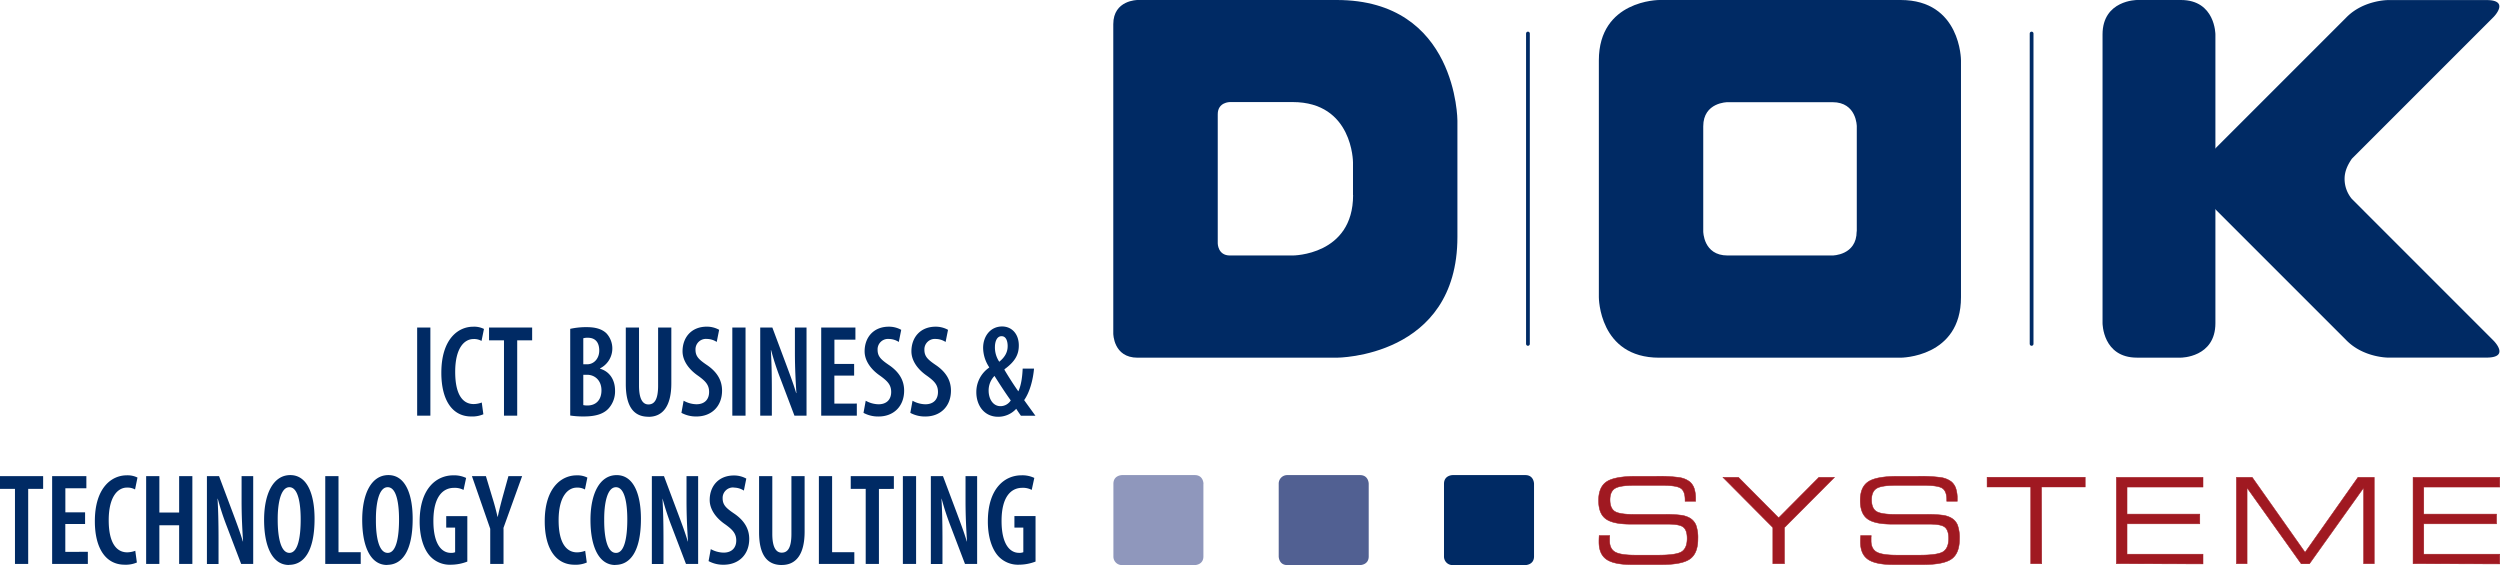 <svg id="Ebene_1" data-name="Ebene 1" xmlns="http://www.w3.org/2000/svg" viewBox="0 0 1030.49 232.93"><defs><style>.cls-1{fill:#20315c;}.cls-2,.cls-3{fill:#a01921;}.cls-2{stroke:#a01921;stroke-miterlimit:10;stroke-width:0.2px;}.cls-4,.cls-5{fill:#002a64;}.cls-5{stroke:#002a64;stroke-linecap:round;stroke-width:1.55px;}.cls-6{fill:#8f97bc;}.cls-7{fill:#516092;}</style></defs><path class="cls-1" d="M998.17,289" transform="translate(-232.93 -232.93)"/><path class="cls-1" d="M995.46,417.05" transform="translate(-232.93 -232.93)"/><path class="cls-2" d="M892.11,453.68h4.34c0,.18,0,.41-.05.7,0,.68,0,1.15,0,1.41,0,2.23.74,3.78,2.24,4.66s4.29,1.31,8.38,1.31h9.48q7.39,0,9.63-1.43c1.5-1,2.24-2.78,2.24-5.48q0-3.36-1.56-4.62c-1-.84-3.17-1.25-6.41-1.25H905q-7.26,0-10.2-2.21c-2-1.48-2.93-4-2.93-7.59s1.11-6.23,3.35-7.71,6.32-2.21,12.27-2.21h8.24a60.46,60.46,0,0,1,9.45.5,9.37,9.37,0,0,1,4.24,1.75,6.22,6.22,0,0,1,1.85,2.76,13.41,13.41,0,0,1,.59,4.29v1h-4.34V439q0-3.53-1.72-4.75c-1.14-.82-3.57-1.23-7.27-1.23H906.18q-5.65,0-7.62,1.27c-1.31.84-2,2.4-2,4.66s.64,3.87,1.91,4.73,3.93,1.29,8,1.29h13a46.06,46.06,0,0,1,6.42.33,9.86,9.86,0,0,1,3.45,1.1,6.06,6.06,0,0,1,2.67,3,15.51,15.51,0,0,1,.79,5.64q0,5.93-3.25,8.27t-11.74,2.34H905.54q-7.31,0-10.42-2.16c-2.07-1.44-3.1-3.84-3.1-7.18,0-.45,0-1.2.07-2.27A4,4,0,0,1,892.11,453.68Z" transform="translate(-232.93 -232.93)"/><path class="cls-2" d="M963.69,465.27V450.39l-20.57-20.7h6.39l16.57,16.68,16.58-16.68h6.43l-20.62,20.7v14.88Z" transform="translate(-232.93 -232.93)"/><path class="cls-2" d="M999.89,453.68h4.34c0,.18,0,.41-.05.7,0,.68,0,1.15,0,1.41q0,3.34,2.24,4.66c1.49.87,4.29,1.31,8.38,1.31h9.49q7.38,0,9.62-1.43c1.5-1,2.25-2.78,2.25-5.48q0-3.36-1.56-4.62c-1-.84-3.18-1.25-6.41-1.25h-15.33q-7.27,0-10.21-2.21t-2.93-7.59c0-3.67,1.11-6.23,3.35-7.71s6.32-2.21,12.27-2.21h8.24a60.71,60.71,0,0,1,9.46.5,9.47,9.47,0,0,1,4.24,1.75,6.2,6.2,0,0,1,1.84,2.76,13.14,13.14,0,0,1,.59,4.29v1h-4.33V439c0-2.35-.58-3.93-1.72-4.75s-3.57-1.23-7.28-1.23H1014q-5.66,0-7.62,1.27c-1.3.84-2,2.4-2,4.66s.64,3.87,1.91,4.73,3.93,1.29,8,1.29h13a45.87,45.87,0,0,1,6.42.33,9.86,9.86,0,0,1,3.45,1.1,6,6,0,0,1,2.67,3,15.51,15.51,0,0,1,.79,5.64q0,5.93-3.25,8.27t-11.73,2.34h-12.31q-7.32,0-10.42-2.16c-2.07-1.44-3.11-3.84-3.11-7.18,0-.45,0-1.2.07-2.27A2.15,2.15,0,0,1,999.89,453.68Z" transform="translate(-232.93 -232.93)"/><path class="cls-2" d="M1074.52,465.27H1070V433.66h-18v-4h40.44v4h-18Z" transform="translate(-232.93 -232.93)"/><path class="cls-2" d="M1105.29,465.27V429.69H1141v4h-31.32v11.16h30v4h-30v12.52H1141v4Z" transform="translate(-232.93 -232.93)"/><path class="cls-2" d="M1159.16,465.27h-4.39V429.69h6.51l21.79,30.92,21.81-30.92h6.7v35.58h-4.38V434l-22.33,31.32h-3.39L1159.16,434Z" transform="translate(-232.93 -232.93)"/><path class="cls-2" d="M1227.59,465.27V429.69h35.74v4H1232v11.16h30v4h-30v12.52h31.32v4Z" transform="translate(-232.93 -232.93)"/><path class="cls-3" d="M671.81,306.65" transform="translate(-232.93 -232.93)"/><path class="cls-4" d="M404.88,404.28V367.94h5.45v36.34Zm26.48-30.84a6.07,6.07,0,0,0-3.26-.76c-3.72,0-7.54,3.61-7.54,13.53s3.46,13.27,7.59,13.27a9.7,9.7,0,0,0,3.36-.64l.66,4.85a11.5,11.5,0,0,1-5,.91c-7.84,0-12.32-6.79-12.32-18,0-14,7-19,13.09-19a9,9,0,0,1,4.48.92l-1,4.91Zm14.76-.22v31.06h-5.45V373.22h-6.16v-5.28h17.77v5.28Zm34.17,11.54v.16c3.92,1.14,6.16,4.58,6.16,9a10.49,10.49,0,0,1-2.49,7.17c-2,2.37-5.35,3.5-10.29,3.5a35.24,35.24,0,0,1-5.7-.38V368.48a30.36,30.36,0,0,1,6.77-.7c3.11,0,6.06.54,8.14,2.53a9.19,9.19,0,0,1-2.59,14.45Zm-6.93,15.15a7.54,7.54,0,0,0,1.73.16c3.32,0,5.76-2.1,5.76-6.25s-2.8-6.41-5.91-6.41h-1.58v12.5Zm1.94-27.76a6.34,6.34,0,0,0-1.94.21v10.73h1.58c2.8,0,5-2.37,5-5.66,0-3-1.32-5.28-4.68-5.28Zm24.9,32.56c-6.27,0-9.32-4.53-9.32-13.53V367.94h5.45v23.94c0,5.88,1.73,7.76,3.87,7.76,2.39,0,4-1.83,4-7.76V367.94h5.45v23c0,9.38-3.52,13.8-9.42,13.8Zm24-32.08a4.3,4.3,0,0,0-4.59,4.42c0,2.81,1.38,4.1,4.9,6.47,4.32,3,6.05,6.52,6.05,10.41,0,6.52-4.38,10.67-10.54,10.67a12.57,12.57,0,0,1-6.21-1.5l.91-5a11.18,11.18,0,0,0,5.3,1.46c3.36,0,5.2-2,5.2-5.07s-1.68-4.58-4.48-6.63c-3.82-2.59-6.47-6.2-6.47-10.14,0-5.66,3.61-10.14,10-10.14a10.28,10.28,0,0,1,5.09,1.3l-1,5a7.5,7.5,0,0,0-4.22-1.24Zm10.59,31.65V367.94h5.45v36.34Zm25.61,0-5.86-15.47a110.76,110.76,0,0,1-3.76-11.54h-.11c.26,4.2.41,9.32.41,16.87v10.14h-4.79V367.94h5l5.81,15.53c1.22,3.29,3,8,4,11.48h.11c-.31-4.64-.62-10.24-.62-16.71v-10.3h4.79v36.34Zm25.71-5v5H571.43V367.94h14.1v5h-8.66v10H585v4.8h-8.15v11.54Zm13.14-26.64a4.29,4.29,0,0,0-4.58,4.42c0,2.81,1.37,4.1,4.88,6.47,4.33,3,6.06,6.52,6.06,10.41,0,6.52-4.38,10.67-10.54,10.67a12.6,12.6,0,0,1-6.21-1.5l.92-5a11.11,11.11,0,0,0,5.29,1.46c3.36,0,5.2-2,5.2-5.07s-1.69-4.58-4.48-6.63c-3.83-2.59-6.47-6.2-6.47-10.14,0-5.66,3.61-10.14,10-10.14a10.28,10.28,0,0,1,5.09,1.3l-1,5a7.56,7.56,0,0,0-4.23-1.24Zm19.3,0a4.3,4.3,0,0,0-4.59,4.42c0,2.81,1.38,4.1,4.89,6.47,4.33,3,6.06,6.52,6.06,10.41,0,6.52-4.38,10.67-10.54,10.67a12.57,12.57,0,0,1-6.21-1.5l.91-5a11.18,11.18,0,0,0,5.3,1.46c3.36,0,5.19-2,5.19-5.07s-1.68-4.58-4.48-6.63c-3.82-2.59-6.47-6.2-6.47-10.14,0-5.66,3.62-10.14,10-10.14a10.31,10.31,0,0,1,5.09,1.3l-1,5a7.5,7.5,0,0,0-4.22-1.24Zm41.19,31.65h-6c-.56-.81-1.07-1.51-1.93-2.86a10,10,0,0,1-7.44,3.29c-5.81,0-9-4.74-9-10.13a12.2,12.2,0,0,1,5.29-10.14v-.17a14.64,14.64,0,0,1-2.49-8c0-4.68,2.95-8.78,7.84-8.78,3.82,0,6.87,2.91,6.87,7.82,0,3.45-1.22,6.41-5.9,9.81v.27c1.37,2.32,3.77,6.14,5.7,8.84,1.33-2.8,1.68-6.74,1.79-9.38h4.68c-.41,4.69-1.78,9.76-4.07,13,.91,1.29,2.44,3.39,4.63,6.41Zm-11.46-28.69c0-1.88-.56-4.09-2.49-4.09h-.05c-1.79,0-2.71,2-2.71,4.53a10.65,10.65,0,0,0,1.79,6c2.39-1.94,3.46-4,3.46-6.42Zm-5.4,12.25a8.58,8.58,0,0,0-2.44,6.09c0,3.39,1.78,6.41,4.89,6.41h0a5,5,0,0,0,4.23-2.37c-2.3-3.18-4.74-7-6.73-10.13Z" transform="translate(-232.93 -232.93)"/><path class="cls-4" d="M833.67,330.62V282.69s0-49.76-49.75-49.76h-82.1s-10,0-10,9.95V370.42s0,9.95,10,9.95h82.1s49.75,0,49.75-49.75Zm-43-17.25c0,24.87-24.88,24.87-24.88,24.87H739.88c-5,0-5-5-5-5V280c0-5,5-5,5-5h25.87c24.88,0,24.88,24.87,24.88,24.87v13.44Z" transform="translate(-232.93 -232.93)"/><path class="cls-4" d="M1041.24,355.49V257.81s0-24.88-24.88-24.88H916.85s-24.88,0-24.88,24.88v97.68s0,24.88,24.88,24.88h99.51s24.88,0,24.88-24.88Zm-43-27.19c0,9.94-10,9.94-10,9.94H945c-10,0-10-9.94-10-9.94V285c0-9.95,10-9.95,10-9.95h43.29c10,0,10,9.95,10,9.95V328.3Z" transform="translate(-232.93 -232.93)"/><path class="cls-4" d="M1113.81,232.93s-14.22,0-14.22,14.21v119s0,14.21,14.22,14.21h18.07s14.23,0,14.23-14.21v-119s0-14.21-14.23-14.21Z" transform="translate(-232.93 -232.93)"/><path class="cls-5" d="M862.74,246.75V374.69m207.61-127.94V374.69" transform="translate(-232.93 -232.93)"/><path class="cls-6" d="M729,432.35s0-3.59-3.59-3.59H695.46s-3.59,0-3.59,3.59v29.93a3.51,3.51,0,0,0,3.59,3.58h29.92s3.59,0,3.59-3.58V432.35Z" transform="translate(-232.93 -232.93)"/><path class="cls-4" d="M865.25,432.35s0-3.59-3.59-3.59H831.73s-3.59,0-3.59,3.59v29.93a3.51,3.51,0,0,0,3.59,3.58h29.93s3.59,0,3.59-3.58V432.35Z" transform="translate(-232.93 -232.93)"/><path class="cls-7" d="M797.11,432.35s0-3.59-3.59-3.59H763.59a3.51,3.51,0,0,0-3.58,3.59v29.93s0,3.58,3.58,3.58h29.93s3.59,0,3.59-3.58V432.35Z" transform="translate(-232.93 -232.93)"/><path class="cls-4" d="M1202.36,314.93a12.83,12.83,0,0,1-3-8.28c0-2.78,1-5.39,3-8.29l58.39-58.4s7-7-2.91-7h-40.61s-10,0-17,7l-58.49,58.49s-3.56,3.59-3,8.2c-.51,4.6,3,8.19,3,8.19l58.49,58.49c7,7,17,7,17,7h40.61c10,0,2.91-7,2.91-7Z" transform="translate(-232.93 -232.93)"/><path class="cls-4" d="M244.55,434.45v30.93H239.1V434.45h-6.17v-5.26h17.78v5.26Zm24.59,25.94v5H254.42V429.19h14.11v5h-8.66v9.93H268v4.79h-8.15v11.49Zm19.4-25.73a6.28,6.28,0,0,0-3.26-.75c-3.72,0-7.54,3.6-7.54,13.48,0,9.72,3.47,13.21,7.59,13.21a9.74,9.74,0,0,0,3.36-.64l.66,4.83a11.53,11.53,0,0,1-5,.91c-7.84,0-12.32-6.76-12.32-17.93,0-13.91,7-18.91,13.08-18.91a9.1,9.1,0,0,1,4.49.92l-1,4.88Zm18.23,30.72V449.43h-8.15v15.95h-5.45V429.19h5.45v15h8.15v-15h5.45v36.19Zm25.56,0L326.47,450a109.77,109.77,0,0,1-3.77-11.49h-.1c.25,4.19.41,9.29.41,16.81v10.09h-4.79V429.19h5l5.8,15.46c1.23,3.28,3,8,4,11.44h.1c-.3-4.62-.61-10.2-.61-16.64V429.19h4.79v36.19Zm19.7.43h0c-6.83,0-10.24-7.62-10.24-18.58s3.87-18.47,10.8-18.47c7.18,0,10,8.27,10,18,0,13.64-4.53,19-10.54,19Zm.2-32.06c-3.61,0-4.88,6.71-4.83,13.43,0,7.14,1.22,13.64,4.83,13.64h0c3.52,0,4.64-6.5,4.64-13.75,0-6.55-1-13.32-4.69-13.32ZM367,465.38V429.19h5.46v31.36h9.16v4.83Zm25.52.43h-.05c-6.83,0-10.24-7.62-10.24-18.58s3.87-18.47,10.8-18.47c7.18,0,10,8.27,10,18,0,13.64-4.53,19-10.54,19Zm.2-32.06c-3.62,0-4.89,6.71-4.84,13.43-.05,7.14,1.22,13.64,4.84,13.64h.05c3.52,0,4.64-6.5,4.64-13.75,0-6.55-1-13.32-4.69-13.32Zm24.14,16.65v-4.73h8.7v18.74a18.89,18.89,0,0,1-6.67,1.29,11.08,11.08,0,0,1-8.71-3.54c-2.7-3-4.32-8.16-4.27-14.55.1-13.59,7.13-18.75,13.85-18.75a11.44,11.44,0,0,1,5.3,1.08L424,434.88a7.67,7.67,0,0,0-3.92-.86c-4.44,0-8.51,3.44-8.51,13.64,0,9.83,3.57,13.16,7.18,13.16a4.1,4.1,0,0,0,1.78-.27V450.4Zm23.62.27v14.71H435v-14.5l-7.54-21.69h5.76l2.65,8.81c.76,2.41,1.52,5.2,2.14,7.94h.1c.56-2.68,1.27-5.42,2-8.11l2.39-8.64h5.65l-7.74,21.48Zm33.51-16a6.29,6.29,0,0,0-3.27-.75c-3.71,0-7.53,3.6-7.53,13.48,0,9.72,3.46,13.21,7.59,13.21a9.79,9.79,0,0,0,3.36-.64l.66,4.83a11.53,11.53,0,0,1-5,.91c-7.85,0-12.33-6.76-12.33-17.93,0-13.91,7-18.91,13.09-18.91a9,9,0,0,1,4.48.92l-1,4.88Zm12.62,31.15h-.05c-6.83,0-10.24-7.62-10.24-18.58s3.87-18.47,10.8-18.47c7.18,0,10,8.27,10,18,0,13.64-4.53,19-10.54,19Zm.2-32.06c-3.61,0-4.88,6.71-4.83,13.43-.05,7.14,1.22,13.64,4.83,13.64h.06c3.51,0,4.63-6.5,4.63-13.75,0-6.55-1-13.32-4.69-13.32Zm28.88,31.63L509.82,450a109.77,109.77,0,0,1-3.77-11.49H506c.25,4.19.41,9.29.41,16.81v10.09h-4.79V429.19h5l5.8,15.46c1.23,3.28,3,8,4,11.44h.1c-.3-4.62-.61-10.2-.61-16.64V429.19h4.79v36.19Zm19.7-31.52a4.29,4.29,0,0,0-4.59,4.4c0,2.79,1.38,4.08,4.89,6.45,4.33,3,6.07,6.5,6.07,10.36,0,6.5-4.38,10.63-10.55,10.63a12.6,12.6,0,0,1-6.21-1.5l.91-4.94a11.29,11.29,0,0,0,5.3,1.45c3.36,0,5.2-2,5.2-5s-1.68-4.56-4.48-6.6c-3.82-2.58-6.47-6.18-6.47-10.1,0-5.64,3.61-10.1,10-10.1a10.29,10.29,0,0,1,5.09,1.29l-1,4.94a7.64,7.64,0,0,0-4.23-1.23Zm19.76,31.95c-6.27,0-9.33-4.51-9.33-13.48V429.19h5.45V453c0,5.86,1.73,7.73,3.88,7.73,2.39,0,4-1.82,4-7.73V429.19h5.44v22.87c0,9.35-3.51,13.75-9.41,13.75Zm15.32-.43V429.19h5.45v31.36h9.16v4.83Zm24.75-30.93v30.93h-5.45V434.45h-6.17v-5.26h17.78v5.26Zm9.87,30.93V429.19h5.45v36.19Zm25.61,0L624.84,450a109.77,109.77,0,0,1-3.77-11.49H621c.25,4.19.41,9.29.41,16.81v10.09h-4.79V429.19h5l5.81,15.46c1.22,3.28,3,8,4,11.44h.1c-.3-4.62-.61-10.2-.61-16.64V429.19h4.78v36.19Zm20.37-15v-4.73h8.71v18.74a19,19,0,0,1-6.67,1.29,11.05,11.05,0,0,1-8.71-3.54c-2.7-3-4.33-8.16-4.28-14.55.1-13.59,7.13-18.75,13.85-18.75a11.41,11.41,0,0,1,5.3,1.08l-1.07,4.94a7.67,7.67,0,0,0-3.92-.86c-4.43,0-8.51,3.44-8.51,13.64,0,9.83,3.57,13.16,7.18,13.16a4.18,4.18,0,0,0,1.79-.27V450.4Z" transform="translate(-232.93 -232.93)"/></svg>